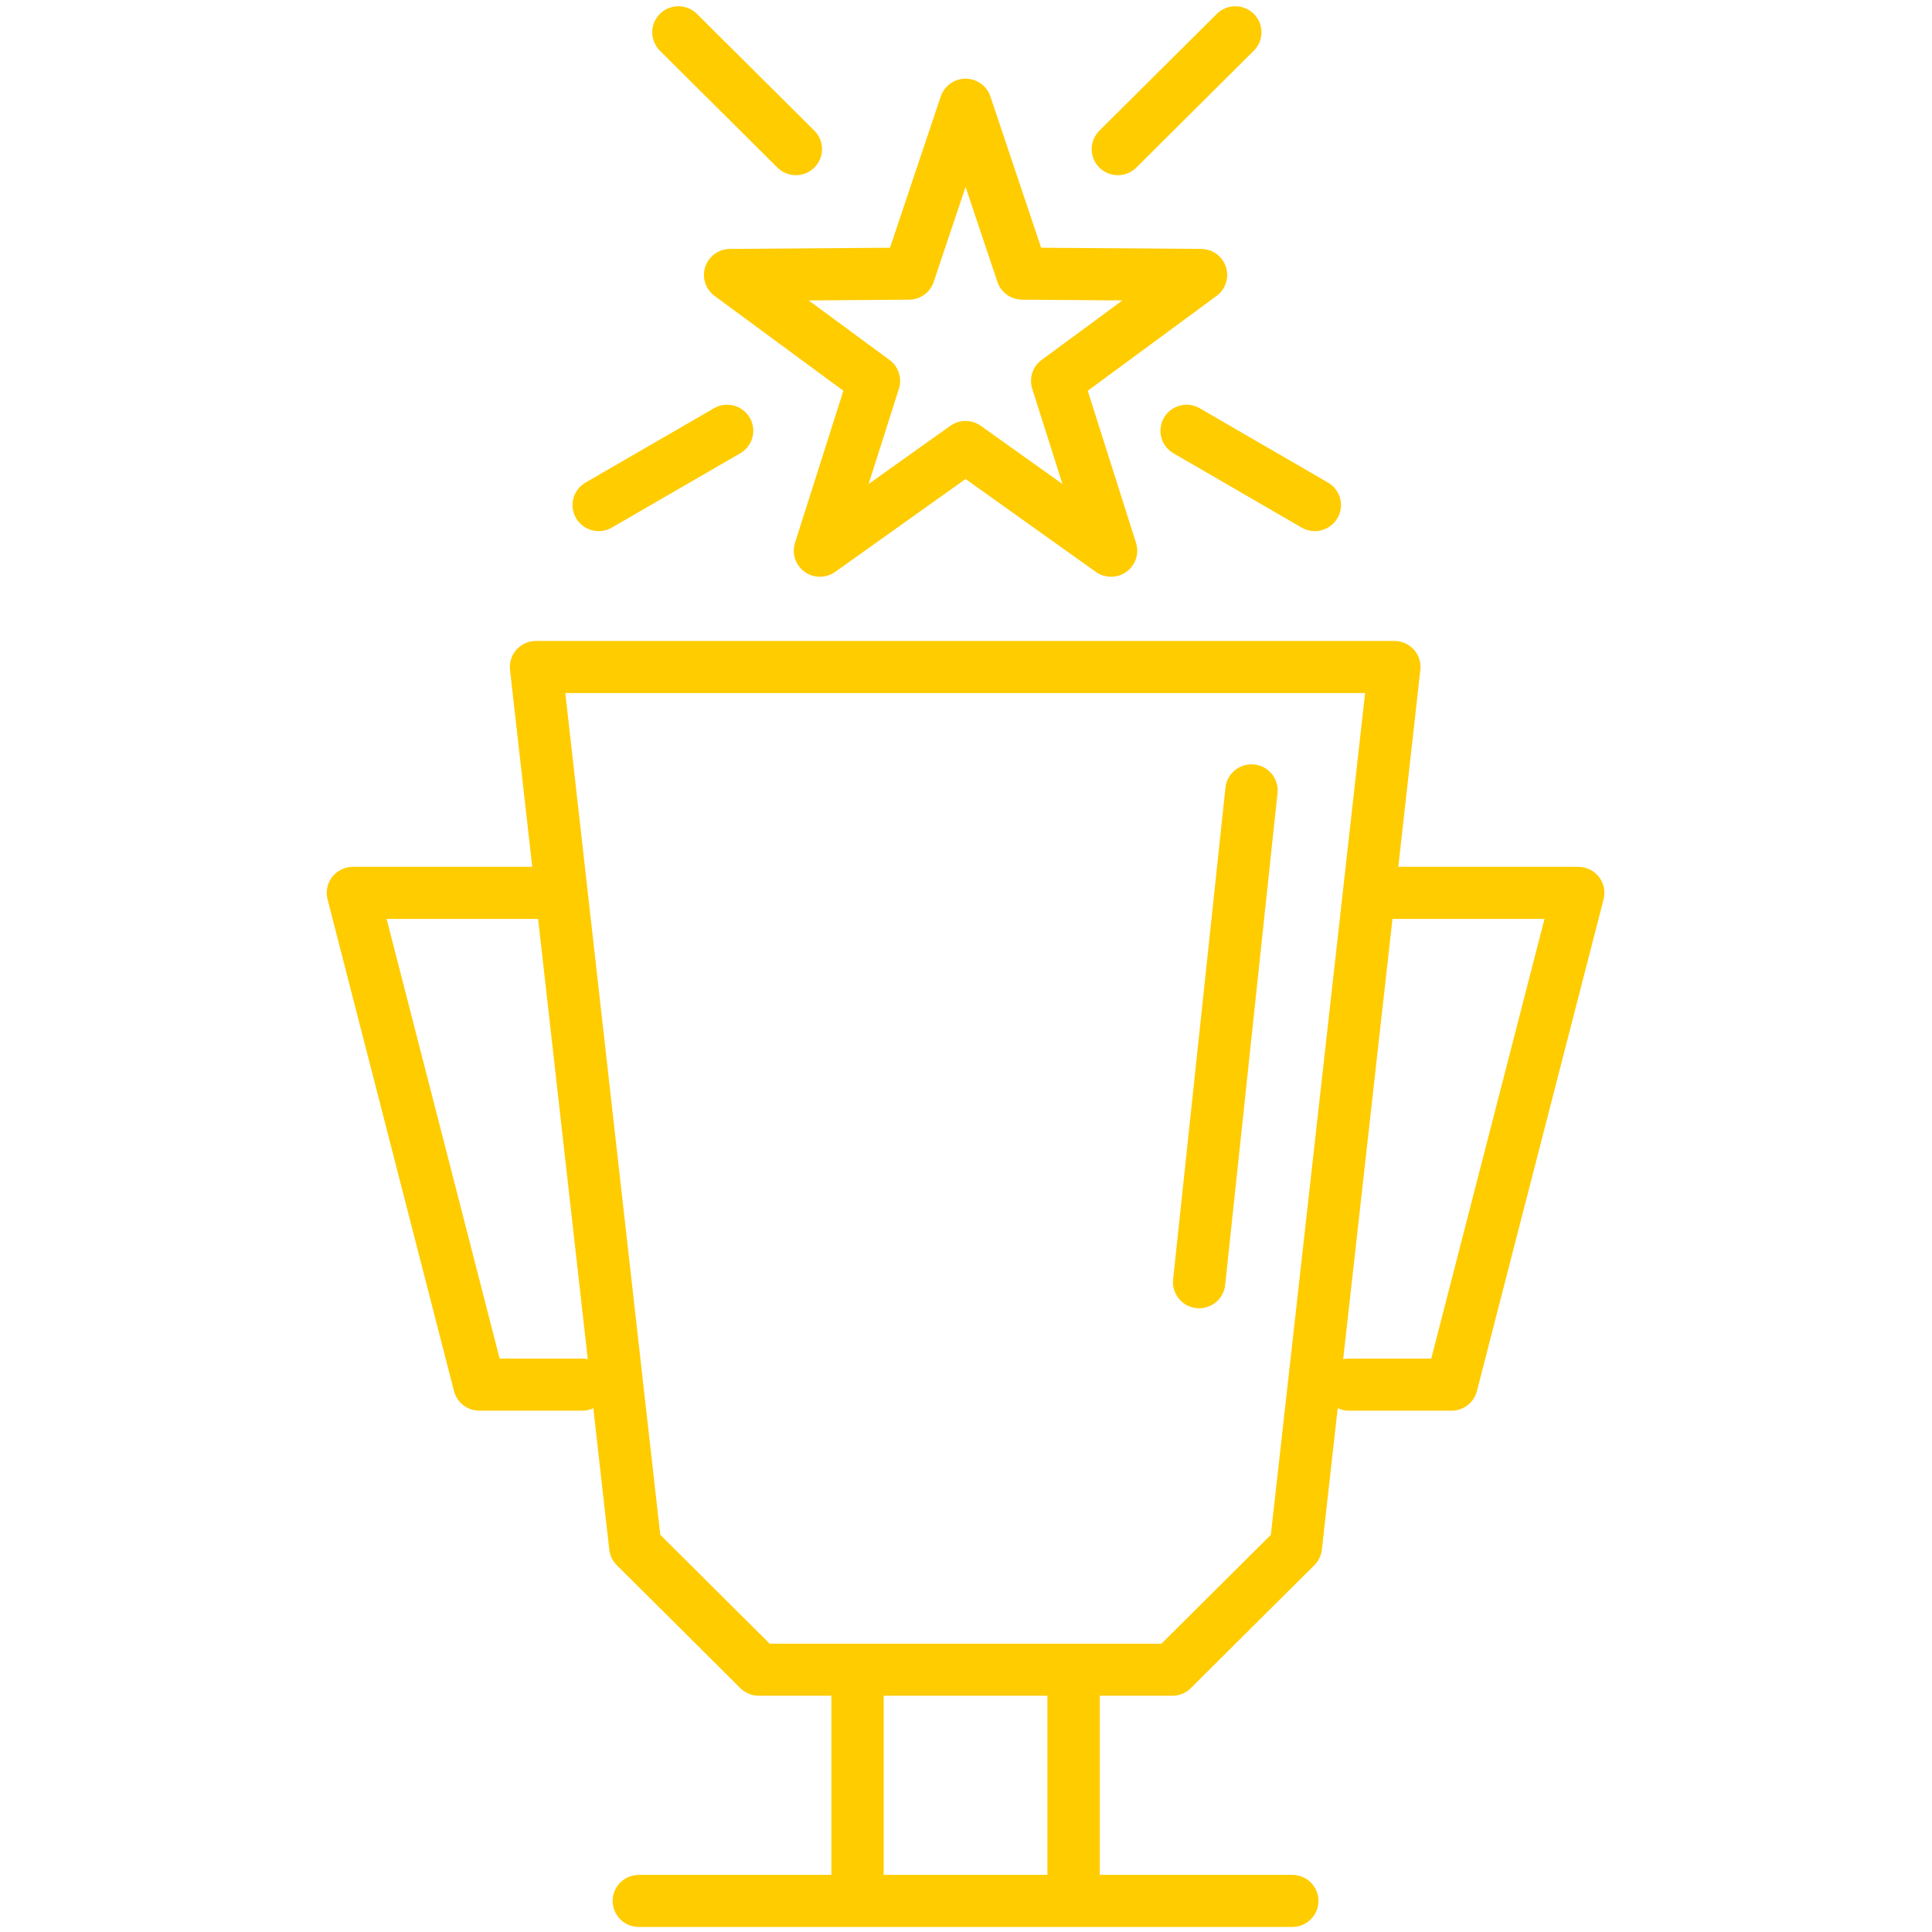 <?xml version="1.0" encoding="UTF-8"?>
<svg xmlns="http://www.w3.org/2000/svg" xmlns:xlink="http://www.w3.org/1999/xlink" width="45px" height="45px" viewBox="0 0 45 68" version="1.1">
<g id="surface1">
<path style="fill:none;stroke-width:3;stroke-linecap:round;stroke-linejoin:round;stroke:rgb(100%,80%,0%);stroke-opacity:1;stroke-miterlimit:4;" d="M 30.428 108.879 L 30.428 96.161 " transform="matrix(0.614,0,0,0.611,0,0.221)"/>
<path style="fill:none;stroke-width:3;stroke-linecap:round;stroke-linejoin:round;stroke:rgb(100%,80%,0%);stroke-opacity:1;stroke-miterlimit:4;" d="M 42.812 108.879 L 42.812 96.161 " transform="matrix(0.614,0,0,0.611,0,0.221)"/>
<path style="fill:none;stroke-width:3;stroke-linecap:round;stroke-linejoin:round;stroke:rgb(100%,80%,0%);stroke-opacity:1;stroke-miterlimit:4;" d="M 17.89 109.141 L 55.35 109.141 " transform="matrix(0.614,0,0,0.611,0,0.221)"/>
<path style="fill:none;stroke-width:3;stroke-linecap:round;stroke-linejoin:round;stroke:rgb(100%,80%,0%);stroke-opacity:1;stroke-miterlimit:4;" d="M 48.471 95.822 L 24.769 95.822 L 17.687 88.74 L 11.997 38.06 L 61.199 38.06 L 55.553 88.74 Z M 48.471 95.822 " transform="matrix(0.614,0,0,0.611,0,0.221)"/>
<path style="fill:none;stroke-width:3;stroke-linecap:round;stroke-linejoin:round;stroke:rgb(100%,80%,0%);stroke-opacity:1;stroke-miterlimit:4;" d="M 50.009 73.501 L 53.01 45.167 " transform="matrix(0.614,0,0,0.611,0,0.221)"/>
<path style="fill:none;stroke-width:3;stroke-linecap:round;stroke-linejoin:round;stroke:rgb(100%,80%,0%);stroke-opacity:1;stroke-miterlimit:4;" d="M 60.328 51.072 L 71.74 51.072 L 64.479 79.4 L 58.592 79.4 " transform="matrix(0.614,0,0,0.611,0,0.221)"/>
<path style="fill:none;stroke-width:3;stroke-linecap:round;stroke-linejoin:round;stroke:rgb(100%,80%,0%);stroke-opacity:1;stroke-miterlimit:4;" d="M 12.912 51.072 L 1.5 51.072 L 8.748 79.4 L 14.648 79.4 " transform="matrix(0.614,0,0,0.611,0,0.221)"/>
<path style="fill:none;stroke-width:3;stroke-linecap:round;stroke-linejoin:round;stroke:rgb(100%,80%,0%);stroke-opacity:1;stroke-miterlimit:4;" d="M 36.62 5.67 L 39.869 15.401 L 50.117 15.477 L 41.871 21.58 L 44.961 31.362 L 36.62 25.387 L 28.272 31.362 L 31.369 21.58 L 23.123 15.477 L 33.371 15.401 Z M 36.62 5.67 " transform="matrix(0.614,0,0,0.611,0,0.221)"/>
<path style="fill:none;stroke-width:3;stroke-linecap:round;stroke-linejoin:round;stroke:rgb(100%,80%,0%);stroke-opacity:1;stroke-miterlimit:4;" d="M 45.349 8.229 L 52.082 1.499 " transform="matrix(0.614,0,0,0.611,0,0.221)"/>
<path style="fill:none;stroke-width:3;stroke-linecap:round;stroke-linejoin:round;stroke:rgb(100%,80%,0%);stroke-opacity:1;stroke-miterlimit:4;" d="M 26.893 8.229 L 20.16 1.499 " transform="matrix(0.614,0,0,0.611,0,0.221)"/>
<path style="fill:none;stroke-width:3;stroke-linecap:round;stroke-linejoin:round;stroke:rgb(100%,80%,0%);stroke-opacity:1;stroke-miterlimit:4;" d="M 49.291 24.453 L 56.64 28.733 " transform="matrix(0.614,0,0,0.611,0,0.221)"/>
<path style="fill:none;stroke-width:3;stroke-linecap:round;stroke-linejoin:round;stroke:rgb(100%,80%,0%);stroke-opacity:1;stroke-miterlimit:4;" d="M 22.951 24.453 L 15.589 28.733 " transform="matrix(0.614,0,0,0.611,0,0.221)"/>
</g>
</svg>
